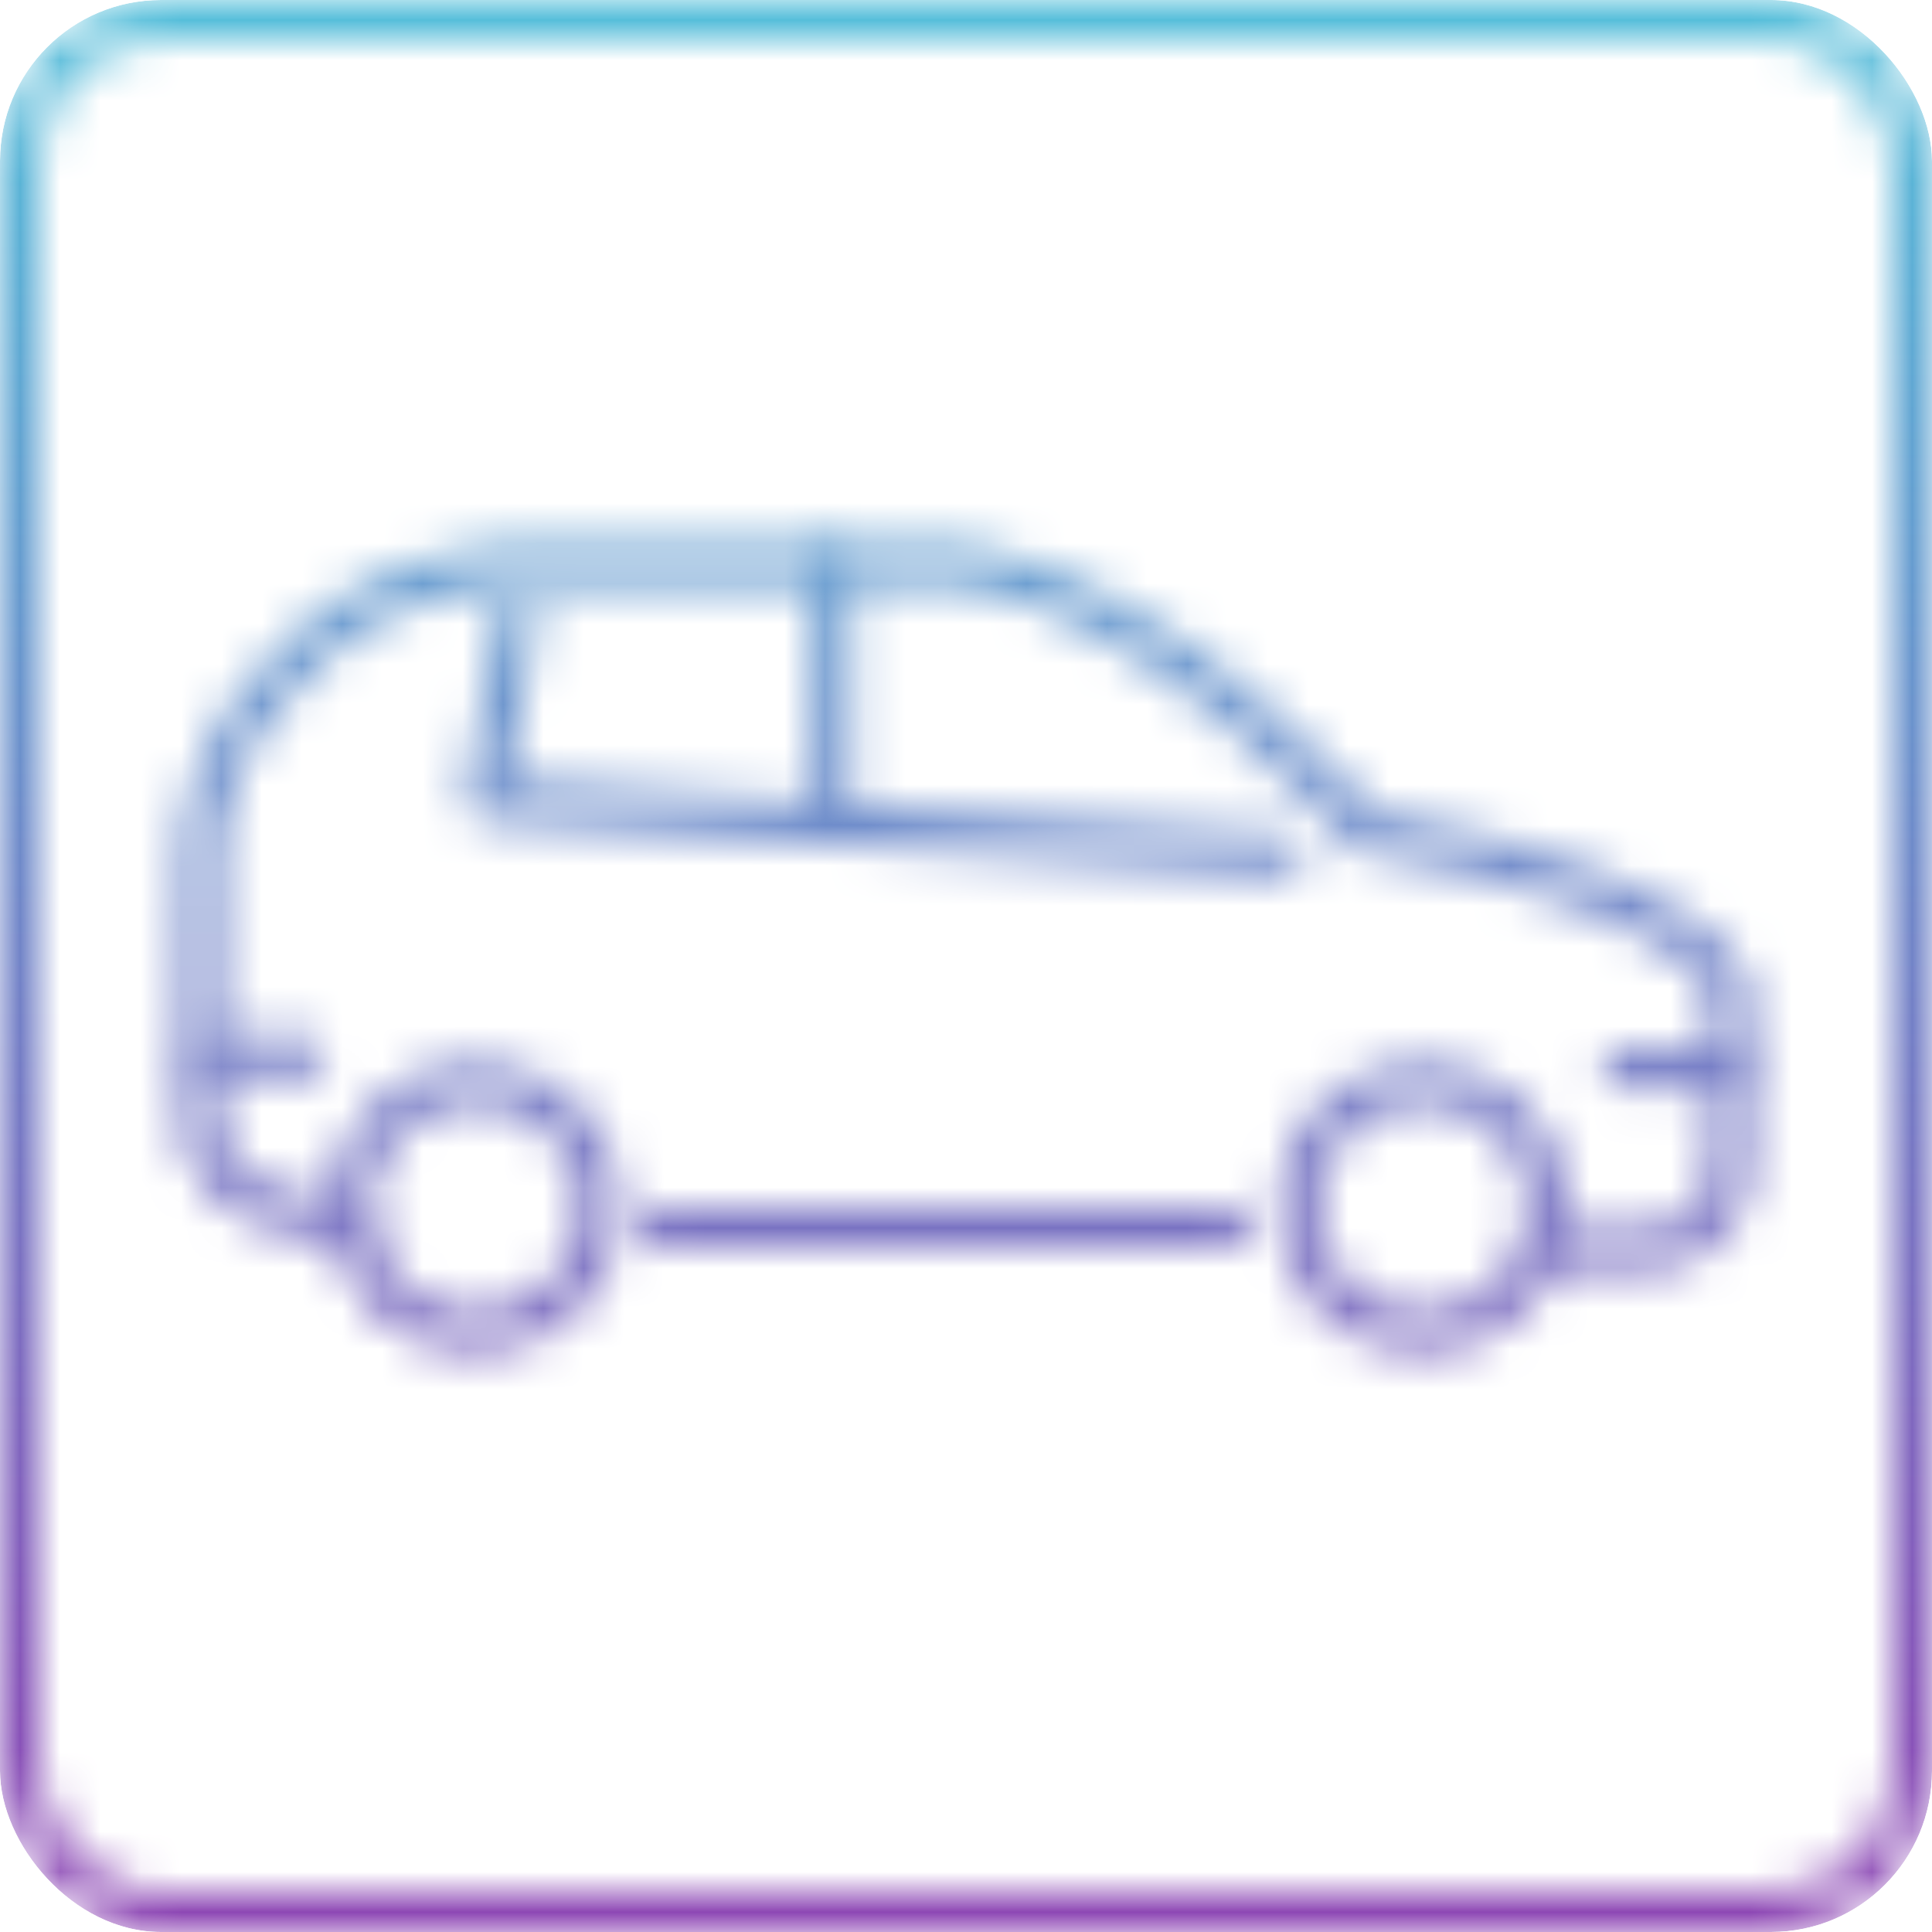 <svg width="48" height="48" viewBox="0 0 48 48" fill="none" xmlns="http://www.w3.org/2000/svg">
<g clip-path="url(#clip0_999_63465)">
<mask id="mask0_999_63465" style="mask-type:alpha" maskUnits="userSpaceOnUse" x="0" y="0" width="48" height="48">
<path d="M38.373 31.027H41.156C41.156 31.027 43 30.836 43 28.865V24.705C43 24.705 42.827 22.252 33.902 20.636C33.902 20.636 29.006 14.817 23.845 14.004H13.435C13.435 14.004 9.411 13.767 6.861 16.951C6.861 16.951 5 18.666 5 21.296V28.102C5 28.102 5.194 30.328 8.785 30.328" stroke="#394553" stroke-miterlimit="10" stroke-linecap="round"/>
<path d="M16.364 30.518H30.56" stroke="#394553" stroke-miterlimit="10" stroke-linecap="round"/>
<path d="M31.873 21.263L12.045 19.864L12.847 15.358" stroke="#394553" stroke-miterlimit="10" stroke-linecap="round" stroke-linejoin="round"/>
<path d="M20.68 20.448V14.004" stroke="#394553" stroke-miterlimit="10" stroke-linecap="round"/>
<path d="M7.588 26.225H5.157" stroke="#394553" stroke-miterlimit="10" stroke-linecap="round"/>
<path d="M42.883 26.535H40.294" stroke="#394553" stroke-miterlimit="10" stroke-linecap="round"/>
<path d="M11.812 33.118C13.533 33.118 14.928 31.723 14.928 30.002C14.928 28.281 13.533 26.886 11.812 26.886C10.091 26.886 8.696 28.281 8.696 30.002C8.696 31.723 10.091 33.118 11.812 33.118Z" stroke="#FFB71B" stroke-miterlimit="10"/>
<path d="M38.456 30.002C38.456 31.724 37.062 33.119 35.34 33.119C33.62 33.119 32.226 31.724 32.226 30.002C32.226 28.282 33.62 26.888 35.34 26.888C37.062 26.888 38.456 28.282 38.456 30.002Z" stroke="#FFB71B" stroke-miterlimit="10"/>
<rect x="0.5" y="0.5" width="47" height="47" rx="3.5" stroke="black"/>
</mask>
<g mask="url(#mask0_999_63465)">
<rect width="48" height="48" fill="url(#paint0_linear_999_63465)"/>
</g>
</g>
<defs>
<linearGradient id="paint0_linear_999_63465" x1="24" y1="0" x2="24" y2="48" gradientUnits="userSpaceOnUse">
<stop stop-color="#55BFDA"/>
<stop offset="1" stop-color="#8E46B4"/>
</linearGradient>
<clipPath id="clip0_999_63465">
<rect width="48" height="48" rx="4" fill="white"/>
</clipPath>
</defs>
</svg>
